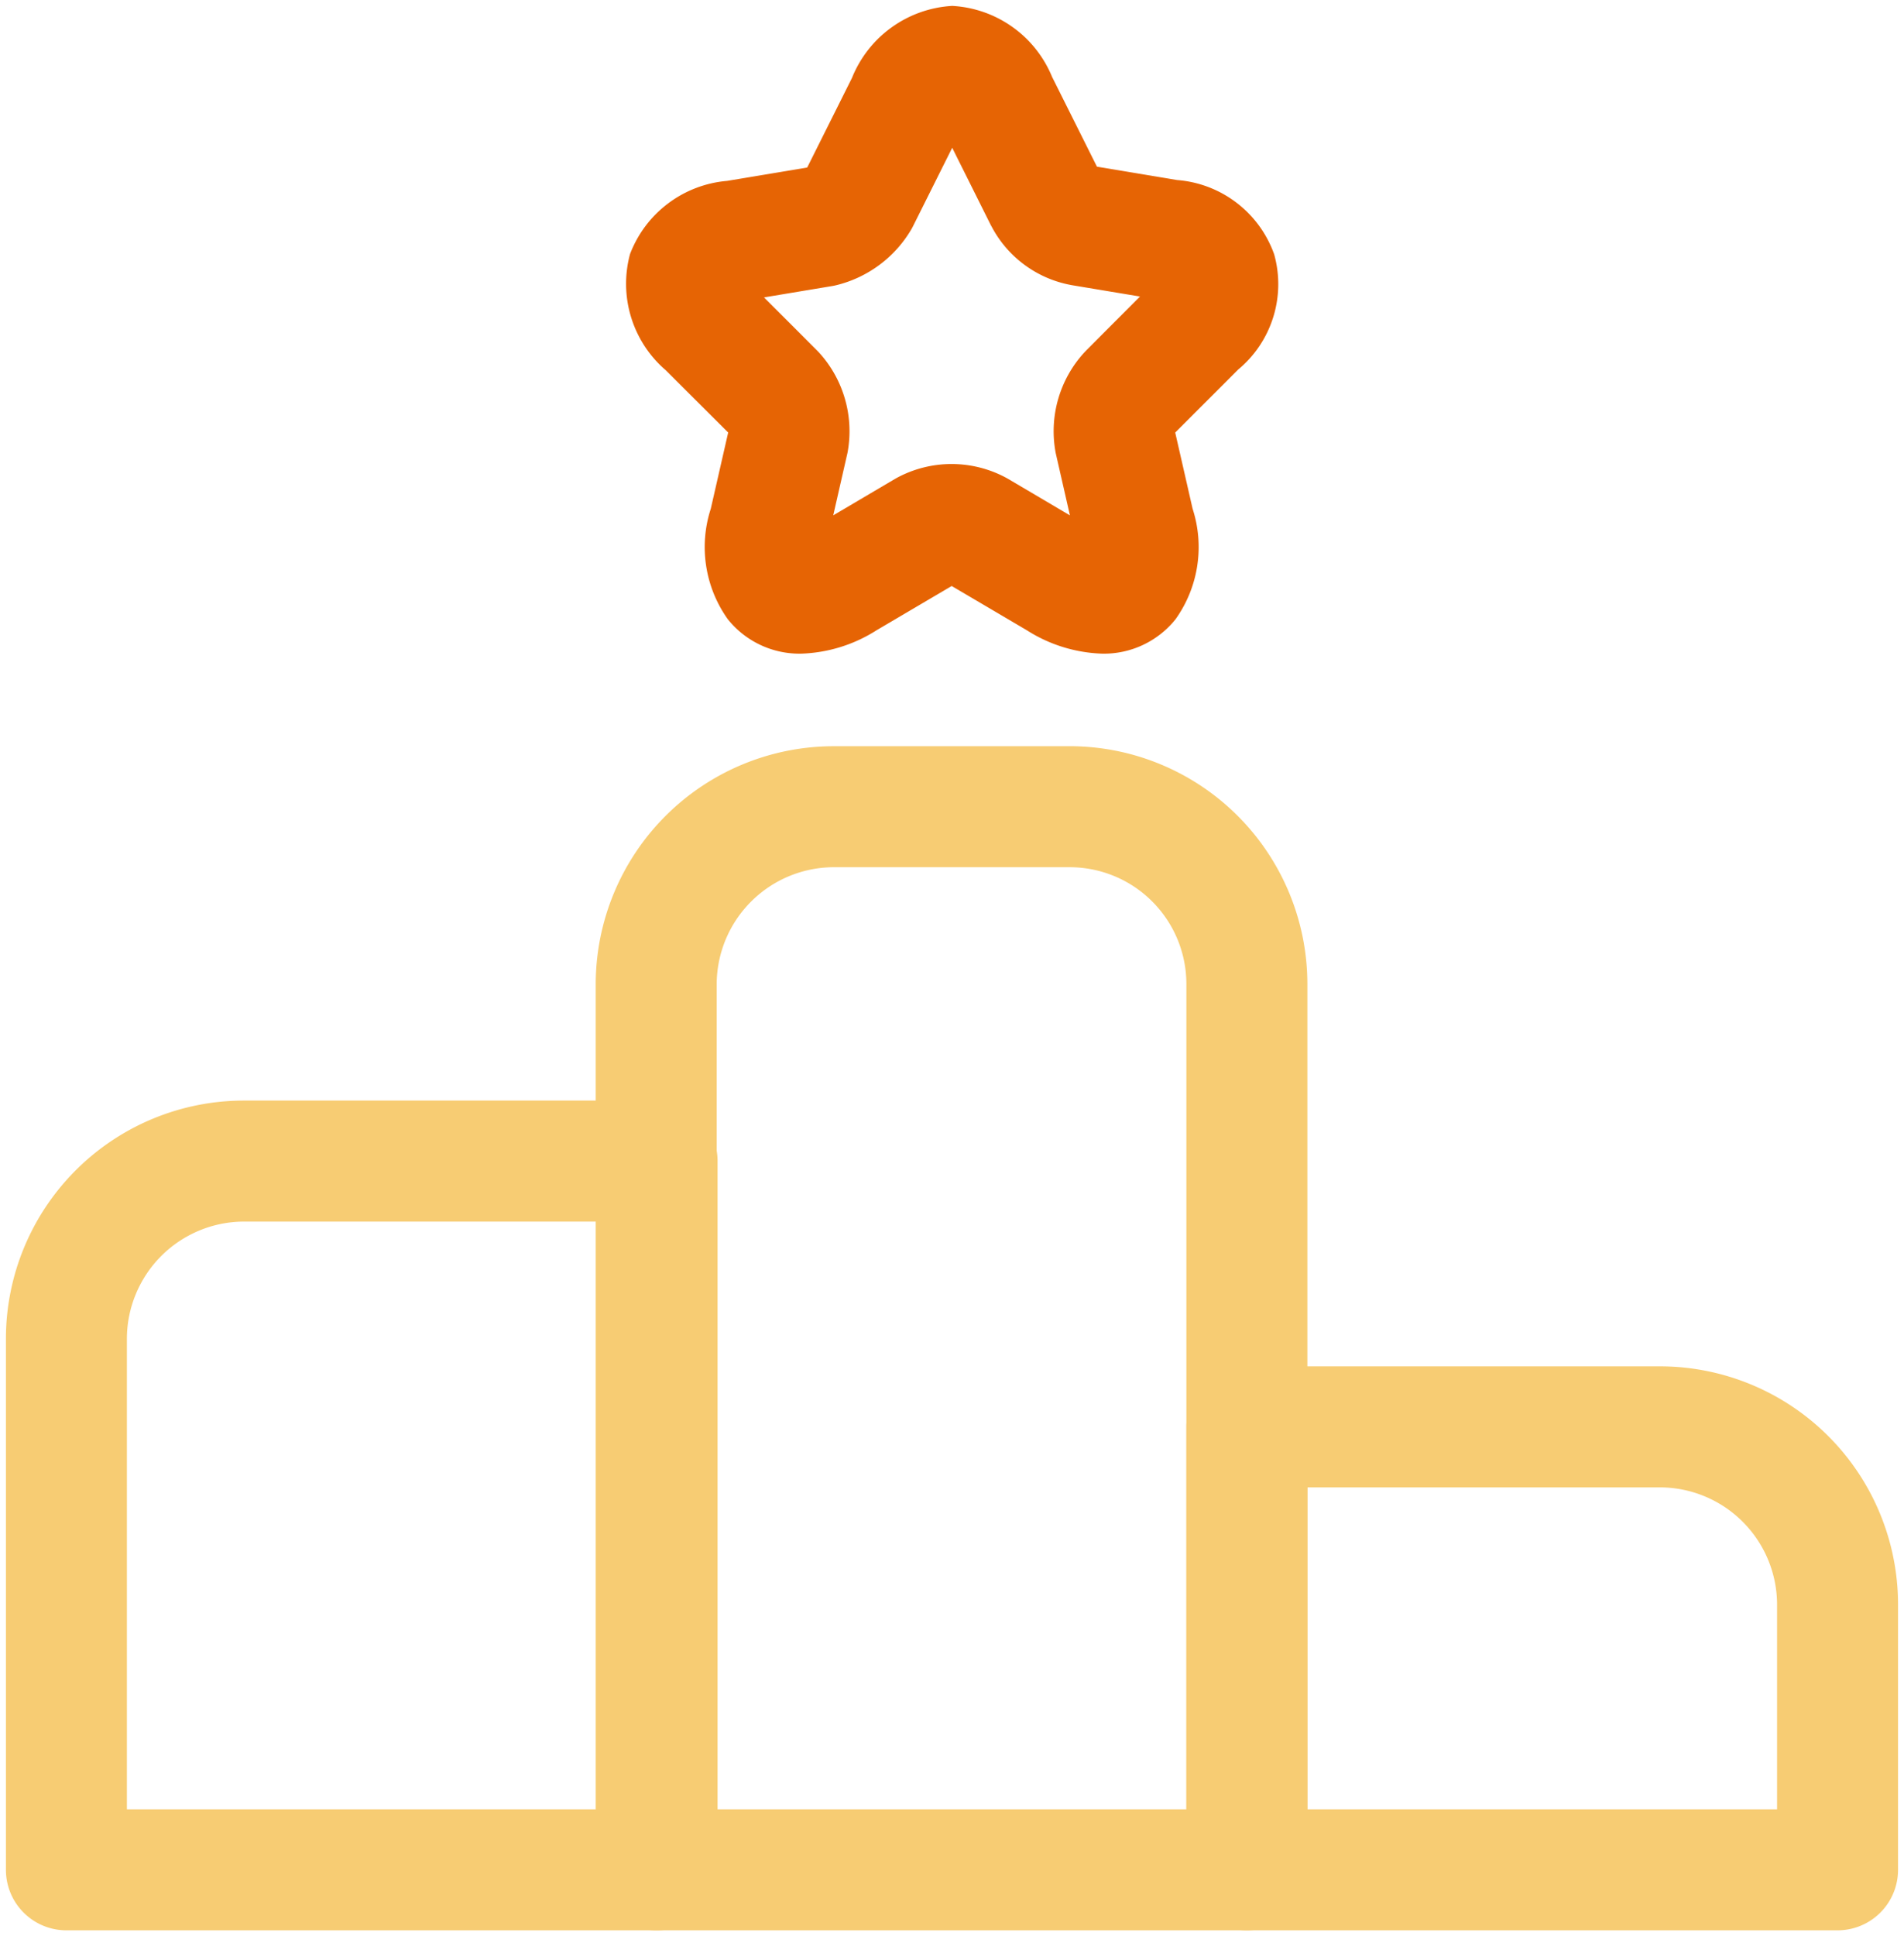 <?xml version="1.0" encoding="UTF-8"?>
<svg xmlns="http://www.w3.org/2000/svg" xmlns:xlink="http://www.w3.org/1999/xlink" id="Gruppe_5219" data-name="Gruppe 5219" width="62.958" height="64" viewBox="0 0 62.958 64">
  <defs>
    <clipPath id="clip-path">
      <rect id="Rechteck_1748" data-name="Rechteck 1748" width="62.958" height="64" fill="none" stroke="#fff" stroke-width="4"></rect>
    </clipPath>
    <clipPath id="clip-path-2">
      <rect id="Rechteck_1747" data-name="Rechteck 1747" width="21.989" height="21.803" fill="none" stroke="#e66404" stroke-width="4"></rect>
    </clipPath>
  </defs>
  <g id="Gruppe_5025" data-name="Gruppe 5025" transform="translate(0 0)" clip-path="url(#clip-path)">
    <path id="Pfad_3925" data-name="Pfad 3925" d="M6.607,11.106H20.281a2,2,0,0,1,2,2V36.532a2,2,0,0,1-2,2H.75a2,2,0,0,1-2-2V18.963s0,0,0-.005A7.874,7.874,0,0,1,6.6,11.106Zm11.675,4H6.609A3.881,3.881,0,0,0,2.75,18.965V34.532H18.281Z" transform="translate(1.446 25.271)" fill="#f7cc73"></path>
    <path id="Pfad_3926" data-name="Pfad 3926" d="M13.267,7.106h7.818a7.865,7.865,0,0,1,7.857,7.857V44.245a2,2,0,0,1-2,2H7.41a2,2,0,0,1-2-2V14.963s0,0,0-.005a7.874,7.874,0,0,1,7.851-7.851ZM24.941,42.245V14.963a3.861,3.861,0,0,0-3.857-3.857H13.269A3.881,3.881,0,0,0,9.41,14.965v27.28Z" transform="translate(14.288 17.558)" fill="#f7cc73"></path>
    <path id="Pfad_3927" data-name="Pfad 3927" d="M14.08,14.106H27.76a7.874,7.874,0,0,1,7.851,7.851s0,0,0,.005v8.785a2,2,0,0,1-2,2H14.08a2,2,0,0,1-2-2V16.106A2,2,0,0,1,14.08,14.106Zm13.672,4H16.08V28.747H31.611V21.965A3.881,3.881,0,0,0,27.752,18.106Z" transform="translate(27.15 31.056)" fill="#f7cc73"></path>
    <g id="Gruppe_5024" data-name="Gruppe 5024" transform="translate(20.48 -0.001)" style="isolation: isolate">
      <g id="Gruppe_5023" data-name="Gruppe 5023" transform="translate(0 0)">
        <g id="Gruppe_5022" data-name="Gruppe 5022" clip-path="url(#clip-path-2)">
          <path id="Pfad_3928" data-name="Pfad 3928" d="M16.554-1.25a3.793,3.793,0,0,1,3.3,2.341l.006.013,1.48,2.96,2.65.442A3.709,3.709,0,0,1,27.2,6.961a3.669,3.669,0,0,1-1.189,3.808l-2.083,2.083.575,2.519a4.106,4.106,0,0,1-.562,3.649,3.033,3.033,0,0,1-2.431,1.14,4.927,4.927,0,0,1-2.492-.775l-2.481-1.461-2.481,1.461a4.927,4.927,0,0,1-2.492.775,3.033,3.033,0,0,1-2.432-1.14,4.106,4.106,0,0,1-.561-3.65l.575-2.519L7.08,10.791A3.769,3.769,0,0,1,5.9,6.954a3.778,3.778,0,0,1,3.21-2.42l2.649-.442,1.48-2.96A3.808,3.808,0,0,1,16.554-1.25Zm6.209,9.606-2.241-.373-.042-.008a3.735,3.735,0,0,1-2.63-1.944L17.832,6,16.554,3.439,15.261,6.026q-.031.062-.066.122a3.974,3.974,0,0,1-2.488,1.837q-.067.016-.135.027l-2.241.373,1.745,1.745.05.051a3.862,3.862,0,0,1,.973,3.3q-.008.046-.019.092l-.46,2.016,2.034-1.2.06-.034a3.809,3.809,0,0,1,3.638,0l.06.034,2.034,1.2-.46-2.016q-.013-.055-.022-.111a3.851,3.851,0,0,1,.967-3.267l.059-.062Z" transform="translate(-5.548 1.446)" fill="#e66404"></path>
        </g>
      </g>
    </g>
  </g>
</svg>
